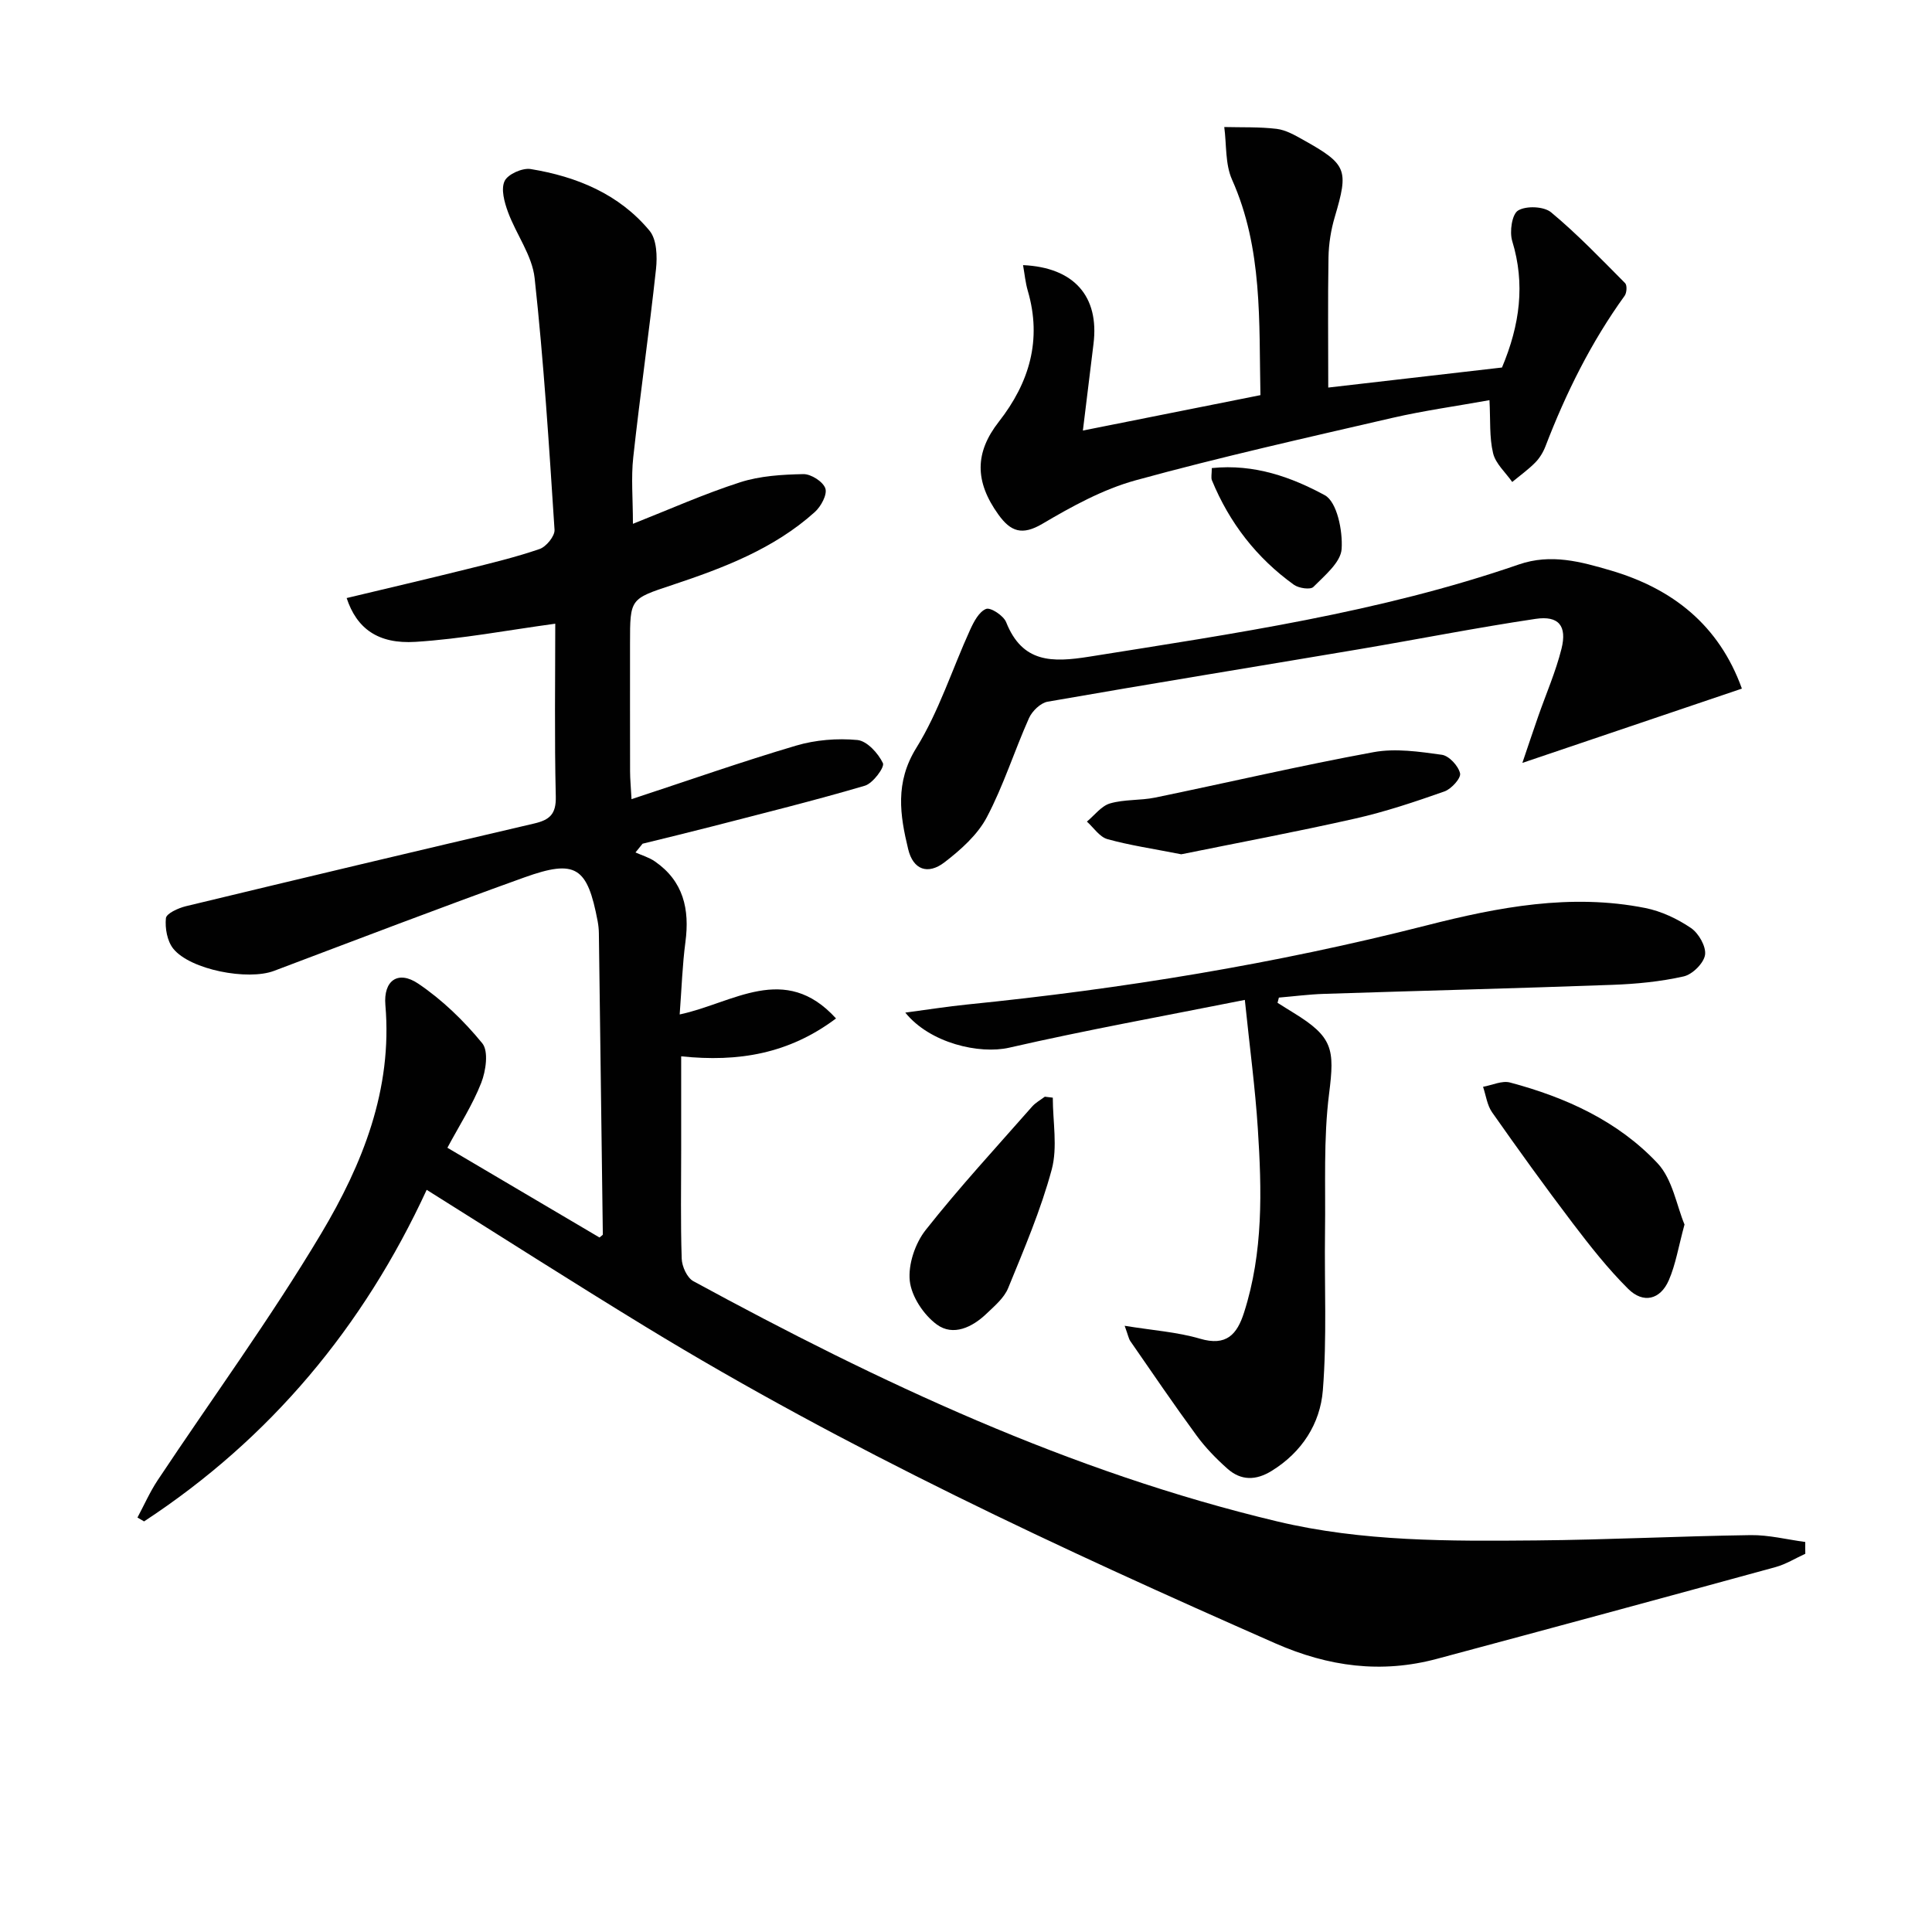<svg enable-background="new 0 0 400 400" viewBox="0 0 400 400" xmlns="http://www.w3.org/2000/svg"><g fill="#010101"><path d="m373.77 321.69c-2.04.93-4 2.16-6.13 2.75-23.36 6.4-46.73 12.73-70.12 19-11.52 3.09-22.46 1.64-33.47-3.2-44.61-19.64-88.76-40.14-130.44-65.58-15.04-9.18-29.88-18.67-45.27-28.32-13.09 28.35-32.36 51.5-58.51 68.65-.46-.27-.92-.54-1.37-.8 1.38-2.58 2.57-5.29 4.18-7.72 11.31-17.02 23.41-33.57 33.87-51.1 8.53-14.3 14.78-29.8 13.28-47.27-.44-5.1 2.62-7.27 6.8-4.45 4.97 3.35 9.46 7.7 13.26 12.35 1.34 1.64.75 5.73-.22 8.2-1.79 4.57-4.51 8.77-7 13.43 10.85 6.4 21.24 12.53 31.49 18.58.48-.42.69-.52.69-.61-.26-20.79-.54-41.58-.82-62.38-.01-.83-.1-1.67-.25-2.48-2.13-11.27-4.52-12.91-15.21-9.07-17.34 6.23-34.55 12.83-51.8 19.34-5.4 2.04-17.32-.21-20.85-4.59-1.27-1.57-1.74-4.25-1.53-6.32.1-.98 2.57-2.1 4.14-2.48 24.01-5.79 48.04-11.51 72.1-17.12 3.22-.75 4.57-1.94 4.48-5.6-.29-12.1-.11-24.22-.11-35.77-9.93 1.35-19.39 3.16-28.93 3.76-7.81.49-12.19-2.8-14.26-9.07 8.23-1.97 16.43-3.88 24.6-5.91 5.15-1.28 10.33-2.52 15.34-4.24 1.38-.47 3.18-2.68 3.1-3.98-1.13-17.39-2.23-34.79-4.12-52.11-.51-4.7-3.82-9.06-5.52-13.69-.74-2.02-1.49-4.72-.7-6.4.66-1.42 3.69-2.77 5.4-2.49 9.53 1.56 18.31 5.17 24.62 12.78 1.49 1.8 1.61 5.31 1.33 7.92-1.41 13.01-3.29 25.96-4.71 38.97-.47 4.24-.07 8.57-.07 13.78 7.49-2.96 14.72-6.19 22.2-8.6 4.13-1.33 8.7-1.6 13.09-1.69 1.58-.03 4.08 1.56 4.55 2.96.43 1.27-.9 3.74-2.18 4.89-8.48 7.63-18.92 11.58-29.53 15.11-8.7 2.89-8.73 2.8-8.73 12.04 0 8.83-.01 17.66.01 26.5 0 1.6.16 3.2.3 5.8 11.79-3.88 22.85-7.77 34.08-11.09 4.02-1.19 8.51-1.55 12.68-1.16 1.99.19 4.31 2.74 5.29 4.79.4.83-2.07 4.18-3.73 4.67-10.48 3.09-21.1 5.71-31.69 8.45-4.77 1.23-9.56 2.38-14.34 3.56-.49.6-.98 1.21-1.47 1.81 1.35.61 2.83 1.03 4.02 1.86 5.91 4.08 7.22 9.9 6.32 16.68-.63 4.75-.78 9.56-1.19 15 11.03-2.32 21.74-10.87 32.37.83-9.74 7.31-20.18 9.08-32.06 7.84v19.4c0 7.5-.14 15 .11 22.49.05 1.62 1.11 3.96 2.42 4.67 38.49 20.94 77.97 39.5 120.87 49.73 17.65 4.21 35.64 4.1 53.6 3.94 14.81-.13 29.62-.89 44.43-1.1 3.76-.05 7.54.92 11.3 1.42-.02.8-.01 1.62.01 2.44z"/><path d="m264.5 207.62c1.1.69 2.19 1.39 3.3 2.06 8.2 5.02 8.54 7.54 7.38 16.71-1.2 9.45-.71 19.11-.85 28.68-.15 10.93.42 21.92-.45 32.79-.55 6.88-4.32 12.81-10.61 16.68-3.27 2.02-6.35 2.02-9.14-.46-2.34-2.08-4.57-4.37-6.41-6.89-4.7-6.41-9.17-12.99-13.7-19.53-.34-.5-.44-1.16-1.17-3.17 5.81.95 10.86 1.28 15.59 2.67 5.47 1.62 7.68-.87 9.13-5.42 3.99-12.46 3.68-25.27 2.85-38.06-.54-8.4-1.67-16.76-2.69-26.66-16.76 3.34-32.86 6.24-48.78 9.89-6.16 1.41-16.41-.92-21.52-7.26 4.63-.61 8.72-1.27 12.83-1.68 32.08-3.23 63.8-8.4 95.07-16.37 14.84-3.79 29.9-6.67 45.29-3.61 3.32.66 6.65 2.23 9.47 4.14 1.6 1.08 3.18 3.85 2.92 5.57-.27 1.73-2.62 4.06-4.44 4.46-4.8 1.08-9.79 1.56-14.72 1.74-19.91.73-39.83 1.22-59.74 1.87-3.12.1-6.22.51-9.33.77-.09.37-.18.73-.28 1.08z"/><path d="m275 80.24c11.66-1.35 23.98-2.77 35.97-4.15 3.72-8.85 4.83-17.3 2.12-26.18-.59-1.92-.06-5.57 1.22-6.33 1.67-1.01 5.34-.86 6.83.38 5.43 4.51 10.34 9.65 15.33 14.67.43.44.34 1.99-.1 2.6-6.95 9.62-12.16 20.14-16.4 31.18-.47 1.22-1.21 2.44-2.12 3.36-1.45 1.47-3.16 2.69-4.76 4.02-1.37-1.97-3.44-3.78-3.96-5.95-.8-3.31-.53-6.87-.75-10.99-6.87 1.24-13.57 2.16-20.12 3.67-17.76 4.11-35.56 8.09-53.13 12.92-6.76 1.86-13.2 5.4-19.3 9-4.22 2.49-6.58 1.63-9.12-1.9-4.91-6.83-4.93-12.81.09-19.23 6.31-8.07 8.96-16.93 6-27.08-.5-1.7-.66-3.49-.99-5.34 10.59.48 15.8 6.49 14.59 16.29-.71 5.73-1.4 11.45-2.2 17.96 12.32-2.46 24.27-4.84 36.76-7.33-.32-15.26.51-30.3-5.88-44.62-1.44-3.23-1.12-7.24-1.61-10.89 3.62.09 7.27-.05 10.85.38 1.89.23 3.75 1.3 5.47 2.26 9.14 5.11 9.46 6.17 6.55 16.02-.79 2.67-1.24 5.54-1.29 8.32-.15 8.75-.05 17.53-.05 26.96z"/><path d="m360.64 142.57c-15.14 5.12-29.74 10.06-45.45 15.38 1.19-3.51 2.2-6.54 3.25-9.55 1.63-4.69 3.65-9.28 4.85-14.08 1.18-4.75-.58-6.9-5.36-6.19-12.29 1.83-24.49 4.25-36.75 6.32-21.43 3.62-42.88 7.09-64.29 10.83-1.46.26-3.19 1.94-3.84 3.38-3.04 6.8-5.28 14-8.75 20.56-1.93 3.65-5.4 6.73-8.75 9.31-3.44 2.64-6.49 1.56-7.52-2.71-1.7-7.03-2.77-13.8 1.68-20.97 4.68-7.54 7.42-16.29 11.14-24.45.76-1.67 1.85-3.76 3.31-4.33.94-.36 3.61 1.39 4.15 2.74 3.36 8.46 9.51 8.37 17.19 7.15 30-4.79 60.09-9.12 88.95-19.09 6.69-2.31 12.88-.56 19.01 1.23 12.77 3.75 22.43 11.27 27.18 24.47z"/><path d="m348.76 253.52c-1.26 4.63-1.83 8.28-3.26 11.56-1.76 4.02-5.28 4.87-8.41 1.76-4.21-4.18-7.91-8.9-11.51-13.63-5.71-7.52-11.23-15.19-16.66-22.92-1.03-1.47-1.27-3.5-1.87-5.28 1.87-.33 3.92-1.33 5.58-.89 11.53 3.07 22.34 7.97 30.55 16.72 3.11 3.32 3.95 8.79 5.58 12.68z"/><path d="m244.56 176.87c-5.93-1.17-10.69-1.86-15.29-3.14-1.62-.46-2.84-2.37-4.24-3.63 1.58-1.3 2.98-3.23 4.79-3.76 2.98-.87 6.27-.58 9.34-1.21 15.07-3.11 30.07-6.62 45.2-9.4 4.55-.84 9.49-.11 14.16.54 1.49.21 3.42 2.3 3.77 3.84.23 1-1.81 3.25-3.24 3.75-6.08 2.14-12.23 4.21-18.5 5.62-12.26 2.77-24.61 5.08-35.99 7.39z"/><path d="m217.97 227.26c0 4.98 1.02 10.23-.22 14.87-2.26 8.39-5.72 16.47-9.02 24.55-.83 2.04-2.8 3.69-4.47 5.29-2.95 2.83-6.92 4.74-10.31 2.25-2.71-1.99-5.24-5.79-5.59-9.03-.36-3.4 1.11-7.77 3.29-10.53 6.96-8.82 14.61-17.11 22.04-25.56.72-.82 1.75-1.37 2.63-2.04.55.06 1.1.13 1.65.2z"/><path d="m250.89 96.91c8.86-.91 16.53 1.91 23.38 5.61 2.55 1.38 3.75 7.38 3.5 11.14-.18 2.77-3.52 5.5-5.85 7.86-.61.62-3.03.27-4.03-.45-7.72-5.55-13.35-12.82-16.97-21.62-.23-.55-.03-1.28-.03-2.54z"/></g></svg>